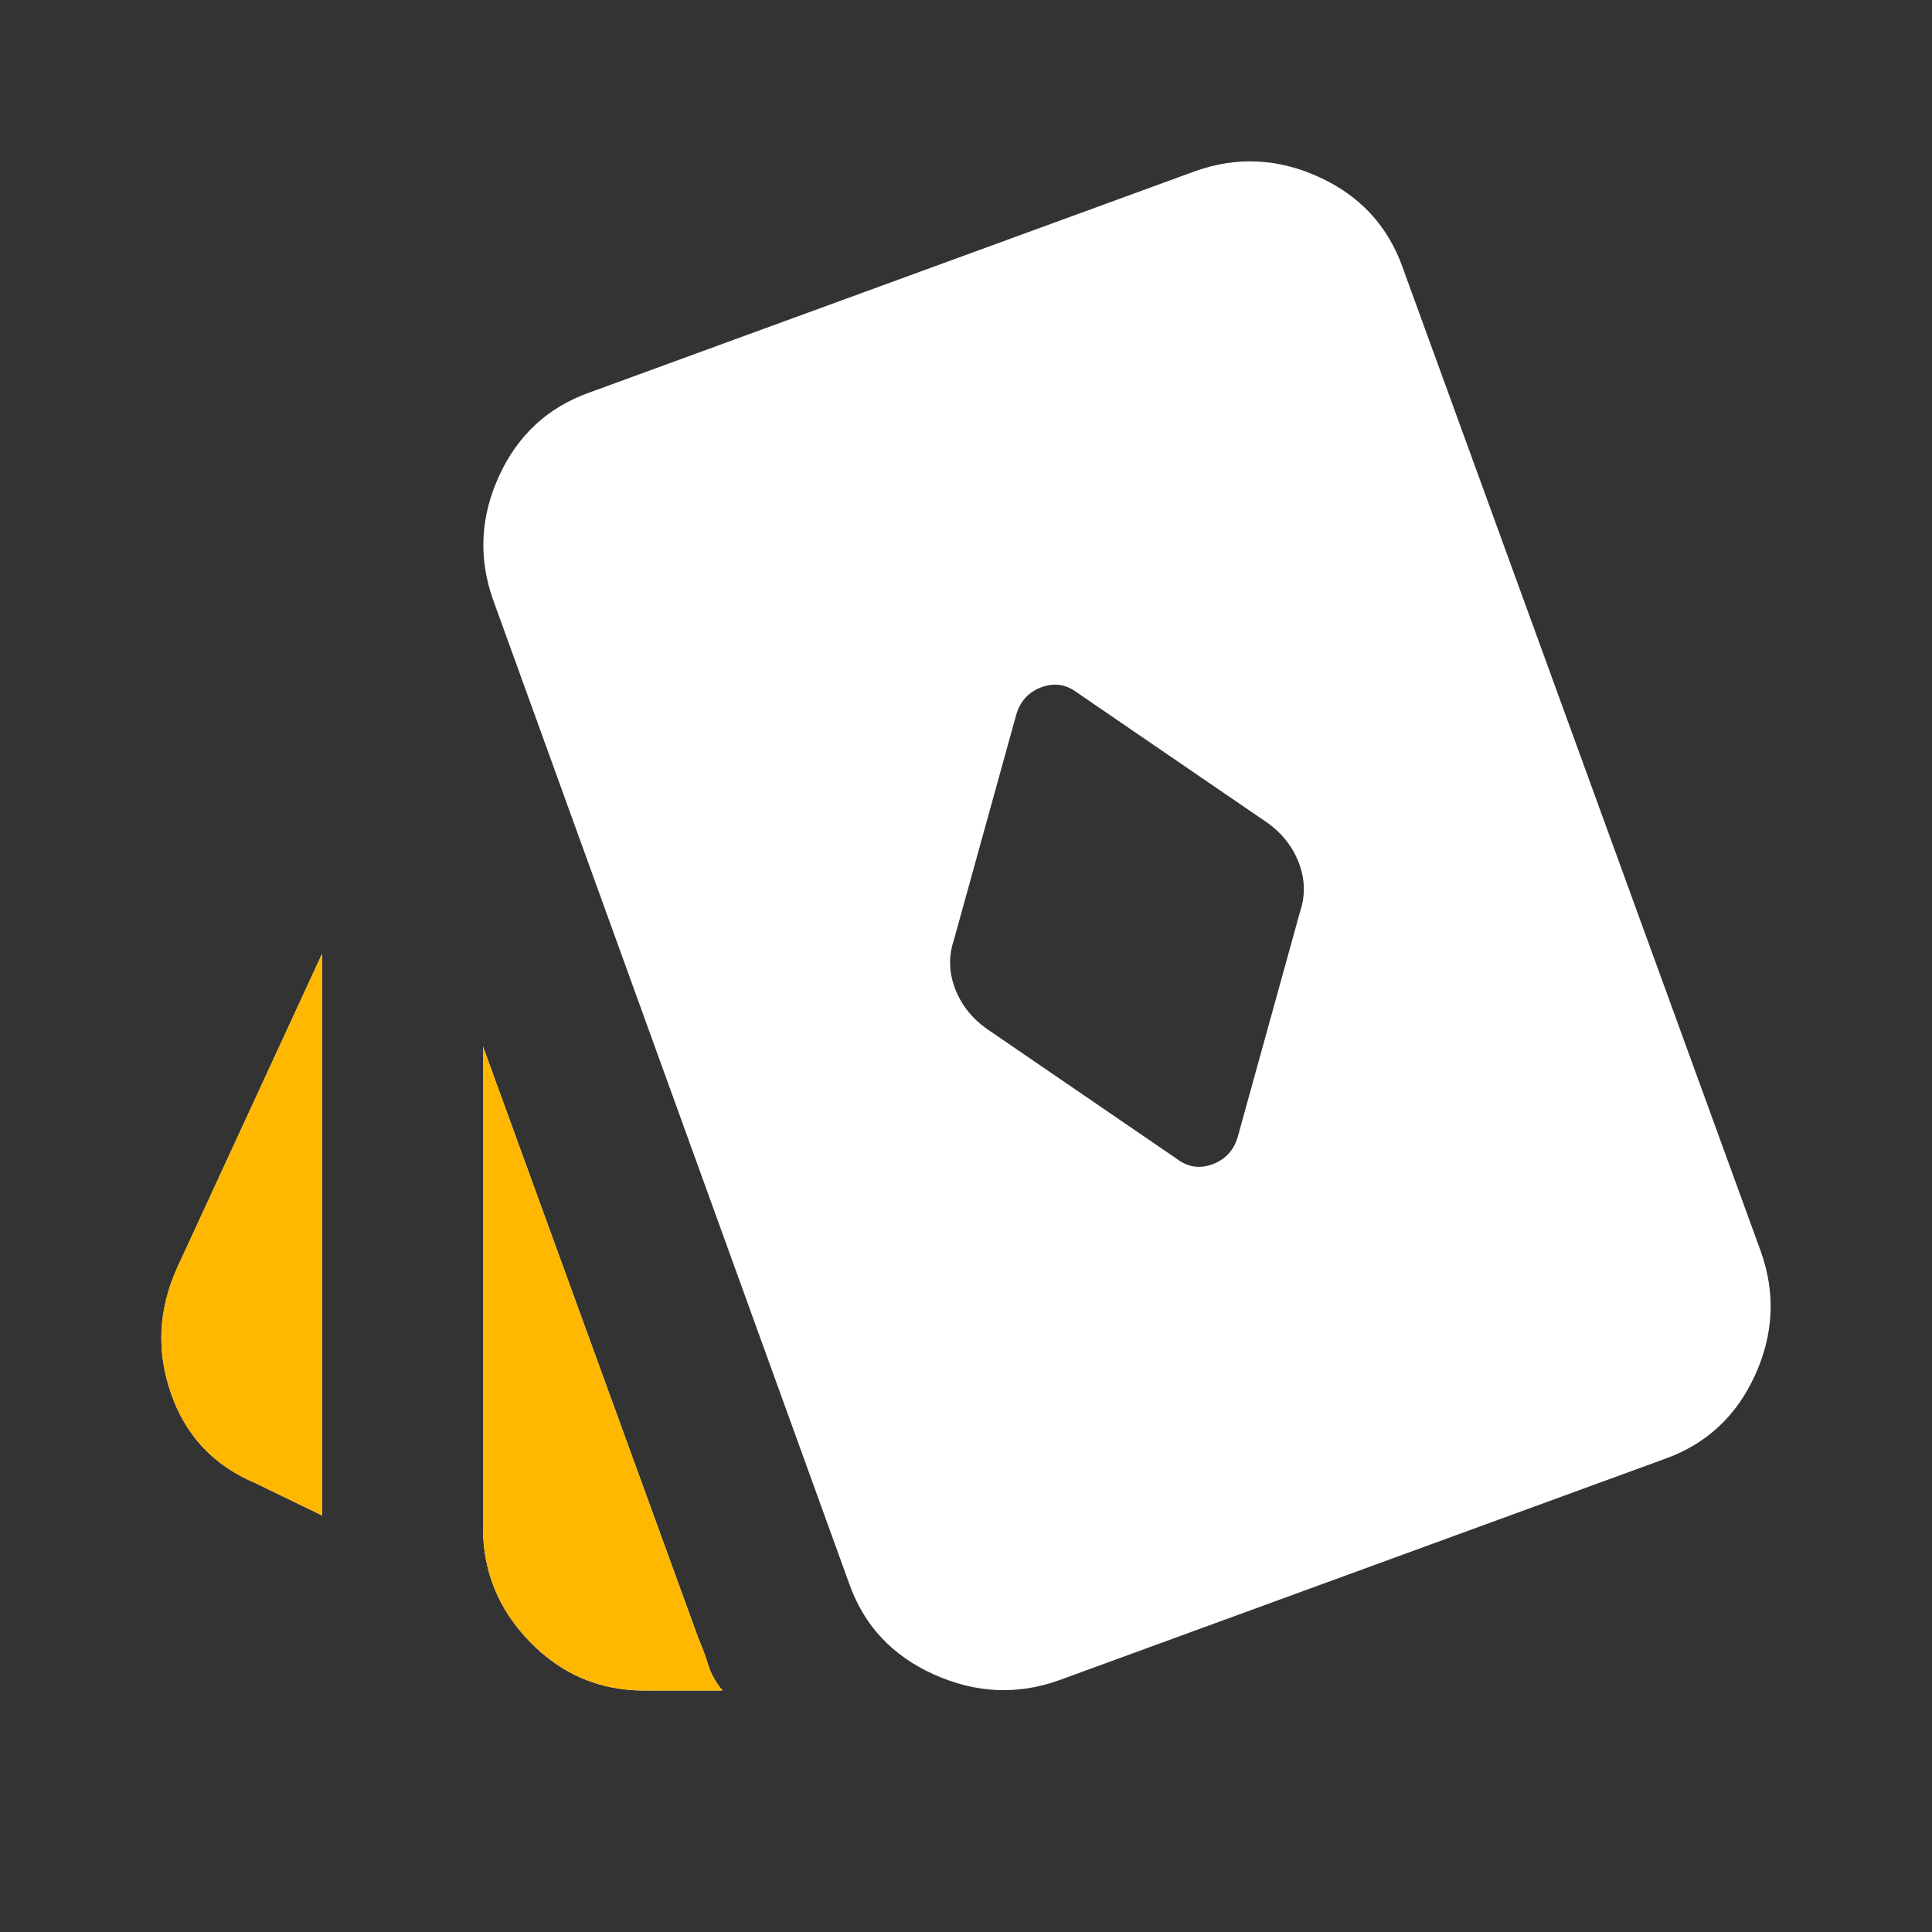 <svg width="24" height="24" viewBox="0 0 24 24" fill="none" xmlns="http://www.w3.org/2000/svg">
<rect x="0" y="0" width="24" height="24" fill="#333333" stroke="none"/>
<path d="M15.375 14.125L16.15 11.325C16.217 11.125 16.212 10.925 16.137 10.725C16.062 10.525 15.933 10.358 15.75 10.225L13.375 8.6C13.242 8.5 13.096 8.479 12.937 8.537C12.779 8.596 12.675 8.708 12.625 8.875L11.85 11.675C11.783 11.875 11.787 12.075 11.862 12.275C11.937 12.475 12.067 12.642 12.25 12.775L14.625 14.4C14.758 14.5 14.904 14.521 15.062 14.463C15.221 14.404 15.325 14.292 15.375 14.125ZM4 18.825L3.175 18.425C2.658 18.208 2.308 17.837 2.125 17.312C1.942 16.788 1.967 16.267 2.2 15.75L4 11.85V18.825ZM8 21C7.45 21 6.979 20.8 6.587 20.4C6.196 20 6 19.525 6 18.975V13L8.675 20.35C8.725 20.467 8.767 20.579 8.8 20.688C8.833 20.796 8.892 20.9 8.975 21H8ZM13.15 20.875C12.633 21.058 12.117 21.033 11.6 20.8C11.083 20.567 10.733 20.192 10.55 19.675L6.125 7.45C5.942 6.933 5.967 6.421 6.2 5.912C6.433 5.404 6.808 5.058 7.325 4.875L14.85 2.125C15.367 1.942 15.879 1.967 16.387 2.2C16.896 2.433 17.242 2.808 17.425 3.325L21.875 15.55C22.058 16.067 22.033 16.579 21.8 17.087C21.567 17.596 21.192 17.942 20.675 18.125L13.15 20.875Z" fill="white"/>
<path d="M6.588 20.4C6.979 20.8 7.45 21 8 21H8.975C8.892 20.9 8.833 20.796 8.8 20.687C8.767 20.579 8.725 20.466 8.675 20.35L6 13V18.975C6 19.525 6.196 20 6.588 20.4Z" fill="#FFB700"/>
<path d="M3.175 18.425L4 18.825V11.85L2.2 15.75C1.967 16.267 1.942 16.787 2.125 17.312C2.308 17.837 2.658 18.208 3.175 18.425Z" fill="#FFB700"/>
</svg>
